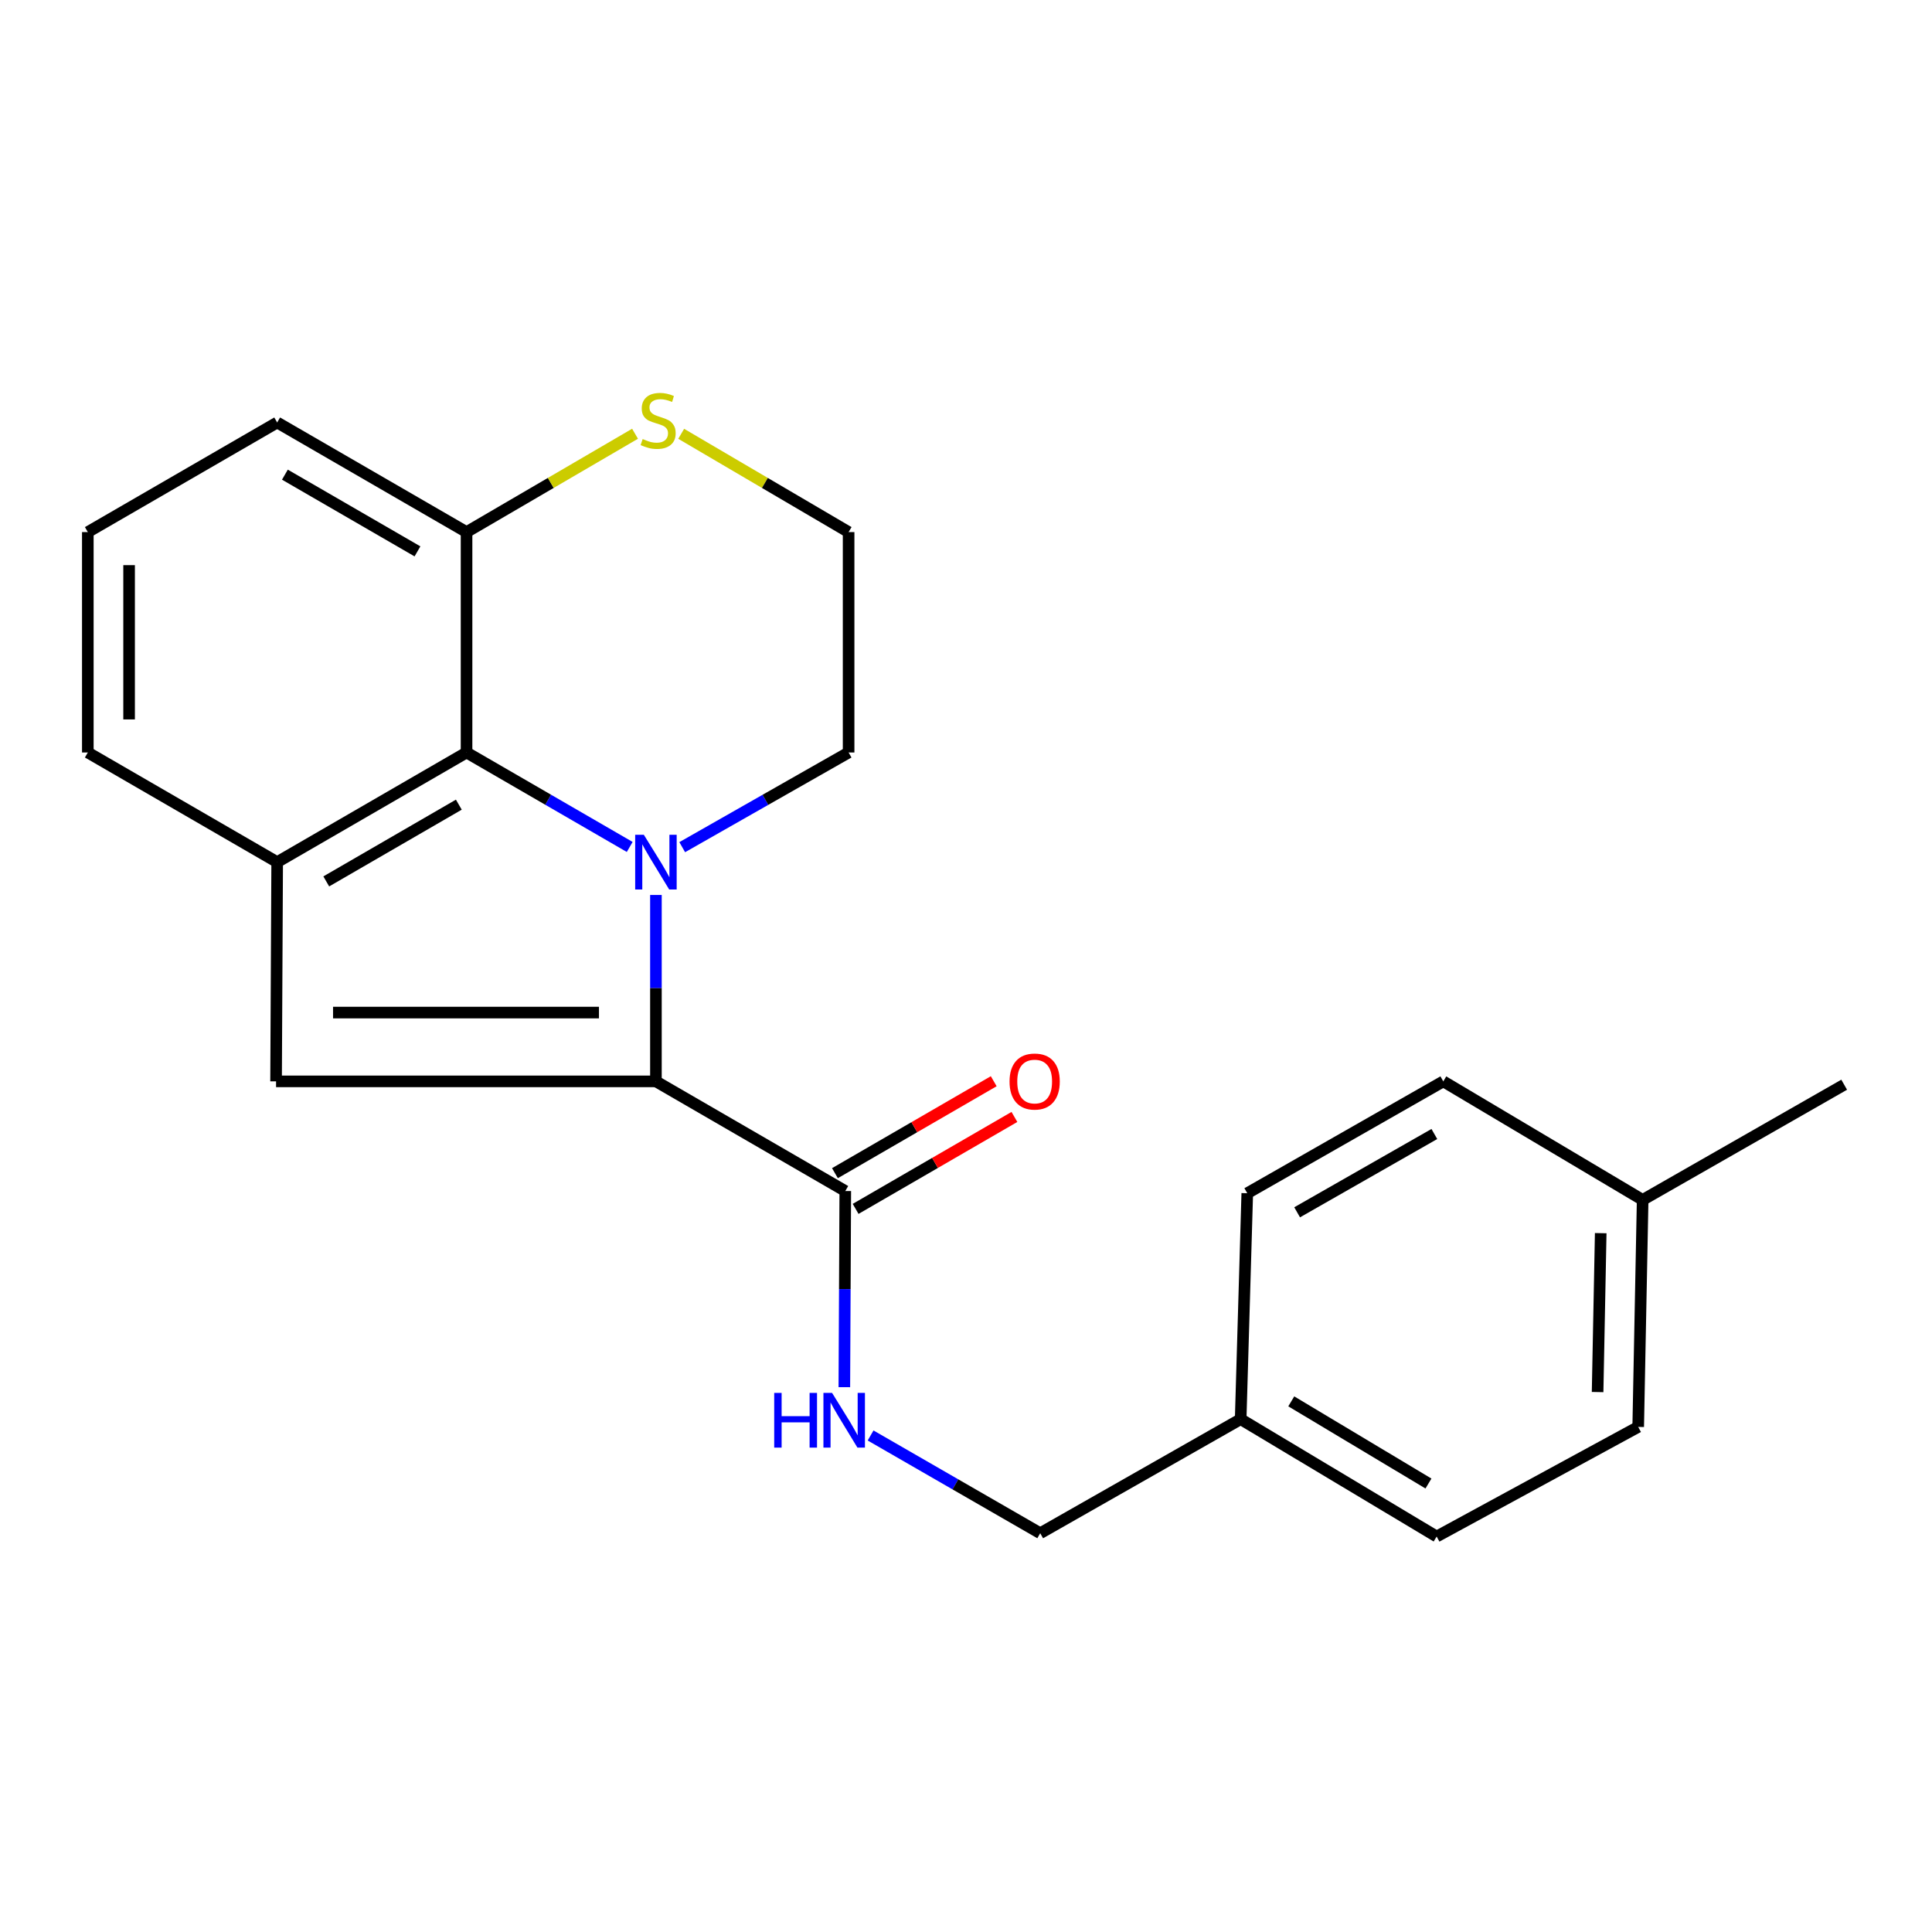 <?xml version='1.0' encoding='iso-8859-1'?>
<svg version='1.1' baseProfile='full'
              xmlns='http://www.w3.org/2000/svg'
                      xmlns:rdkit='http://www.rdkit.org/xml'
                      xmlns:xlink='http://www.w3.org/1999/xlink'
                  xml:space='preserve'
width='1000px' height='1000px' viewBox='0 0 1000 1000'>
<!-- END OF HEADER -->
<rect style='opacity:1.0;fill:#FFFFFF;stroke:none' width='1000' height='1000' x='0' y='0'> </rect>
<path class='bond-0' d='M 339.507,463.235 L 339.507,511.474' style='fill:none;fill-rule:evenodd;stroke:#0000FF;stroke-width:6px;stroke-linecap:butt;stroke-linejoin:miter;stroke-opacity:1' />
<path class='bond-0' d='M 339.507,511.474 L 339.507,559.714' style='fill:none;fill-rule:evenodd;stroke:#000000;stroke-width:6px;stroke-linecap:butt;stroke-linejoin:miter;stroke-opacity:1' />
<path class='bond-2' d='M 325.936,438.381 L 283.711,413.934' style='fill:none;fill-rule:evenodd;stroke:#0000FF;stroke-width:6px;stroke-linecap:butt;stroke-linejoin:miter;stroke-opacity:1' />
<path class='bond-2' d='M 283.711,413.934 L 241.486,389.488' style='fill:none;fill-rule:evenodd;stroke:#000000;stroke-width:6px;stroke-linecap:butt;stroke-linejoin:miter;stroke-opacity:1' />
<path class='bond-9' d='M 353.116,438.494 L 396.177,413.991' style='fill:none;fill-rule:evenodd;stroke:#0000FF;stroke-width:6px;stroke-linecap:butt;stroke-linejoin:miter;stroke-opacity:1' />
<path class='bond-9' d='M 396.177,413.991 L 439.238,389.488' style='fill:none;fill-rule:evenodd;stroke:#000000;stroke-width:6px;stroke-linecap:butt;stroke-linejoin:miter;stroke-opacity:1' />
<path class='bond-1' d='M 339.507,559.714 L 142.894,559.714' style='fill:none;fill-rule:evenodd;stroke:#000000;stroke-width:6px;stroke-linecap:butt;stroke-linejoin:miter;stroke-opacity:1' />
<path class='bond-1' d='M 310.015,524.104 L 172.386,524.104' style='fill:none;fill-rule:evenodd;stroke:#000000;stroke-width:6px;stroke-linecap:butt;stroke-linejoin:miter;stroke-opacity:1' />
<path class='bond-4' d='M 339.507,559.714 L 437.517,616.476' style='fill:none;fill-rule:evenodd;stroke:#000000;stroke-width:6px;stroke-linecap:butt;stroke-linejoin:miter;stroke-opacity:1' />
<path class='bond-22' d='M 142.894,559.714 L 143.464,446.238' style='fill:none;fill-rule:evenodd;stroke:#000000;stroke-width:6px;stroke-linecap:butt;stroke-linejoin:miter;stroke-opacity:1' />
<path class='bond-3' d='M 241.486,389.488 L 143.464,446.238' style='fill:none;fill-rule:evenodd;stroke:#000000;stroke-width:6px;stroke-linecap:butt;stroke-linejoin:miter;stroke-opacity:1' />
<path class='bond-3' d='M 237.488,416.491 L 168.873,456.216' style='fill:none;fill-rule:evenodd;stroke:#000000;stroke-width:6px;stroke-linecap:butt;stroke-linejoin:miter;stroke-opacity:1' />
<path class='bond-6' d='M 241.486,389.488 L 241.486,275.406' style='fill:none;fill-rule:evenodd;stroke:#000000;stroke-width:6px;stroke-linecap:butt;stroke-linejoin:miter;stroke-opacity:1' />
<path class='bond-13' d='M 143.464,446.238 L 45.455,389.488' style='fill:none;fill-rule:evenodd;stroke:#000000;stroke-width:6px;stroke-linecap:butt;stroke-linejoin:miter;stroke-opacity:1' />
<path class='bond-5' d='M 437.517,616.476 L 437.273,667.238' style='fill:none;fill-rule:evenodd;stroke:#000000;stroke-width:6px;stroke-linecap:butt;stroke-linejoin:miter;stroke-opacity:1' />
<path class='bond-5' d='M 437.273,667.238 L 437.029,718.001' style='fill:none;fill-rule:evenodd;stroke:#0000FF;stroke-width:6px;stroke-linecap:butt;stroke-linejoin:miter;stroke-opacity:1' />
<path class='bond-8' d='M 442.87,625.721 L 483.965,601.924' style='fill:none;fill-rule:evenodd;stroke:#000000;stroke-width:6px;stroke-linecap:butt;stroke-linejoin:miter;stroke-opacity:1' />
<path class='bond-8' d='M 483.965,601.924 L 525.06,578.126' style='fill:none;fill-rule:evenodd;stroke:#FF0000;stroke-width:6px;stroke-linecap:butt;stroke-linejoin:miter;stroke-opacity:1' />
<path class='bond-8' d='M 432.164,607.231 L 473.258,583.434' style='fill:none;fill-rule:evenodd;stroke:#000000;stroke-width:6px;stroke-linecap:butt;stroke-linejoin:miter;stroke-opacity:1' />
<path class='bond-8' d='M 473.258,583.434 L 514.353,559.637' style='fill:none;fill-rule:evenodd;stroke:#FF0000;stroke-width:6px;stroke-linecap:butt;stroke-linejoin:miter;stroke-opacity:1' />
<path class='bond-10' d='M 450.615,743.003 L 494.513,768.301' style='fill:none;fill-rule:evenodd;stroke:#0000FF;stroke-width:6px;stroke-linecap:butt;stroke-linejoin:miter;stroke-opacity:1' />
<path class='bond-10' d='M 494.513,768.301 L 538.411,793.598' style='fill:none;fill-rule:evenodd;stroke:#000000;stroke-width:6px;stroke-linecap:butt;stroke-linejoin:miter;stroke-opacity:1' />
<path class='bond-20' d='M 241.486,275.406 L 143.464,218.68' style='fill:none;fill-rule:evenodd;stroke:#000000;stroke-width:6px;stroke-linecap:butt;stroke-linejoin:miter;stroke-opacity:1' />
<path class='bond-20' d='M 216.081,285.39 L 147.466,245.682' style='fill:none;fill-rule:evenodd;stroke:#000000;stroke-width:6px;stroke-linecap:butt;stroke-linejoin:miter;stroke-opacity:1' />
<path class='bond-23' d='M 241.486,275.406 L 285.091,249.955' style='fill:none;fill-rule:evenodd;stroke:#000000;stroke-width:6px;stroke-linecap:butt;stroke-linejoin:miter;stroke-opacity:1' />
<path class='bond-23' d='M 285.091,249.955 L 328.696,224.504' style='fill:none;fill-rule:evenodd;stroke:#CCCC00;stroke-width:6px;stroke-linecap:butt;stroke-linejoin:miter;stroke-opacity:1' />
<path class='bond-7' d='M 352.585,224.537 L 395.911,249.972' style='fill:none;fill-rule:evenodd;stroke:#CCCC00;stroke-width:6px;stroke-linecap:butt;stroke-linejoin:miter;stroke-opacity:1' />
<path class='bond-7' d='M 395.911,249.972 L 439.238,275.406' style='fill:none;fill-rule:evenodd;stroke:#000000;stroke-width:6px;stroke-linecap:butt;stroke-linejoin:miter;stroke-opacity:1' />
<path class='bond-11' d='M 439.238,389.488 L 439.238,275.406' style='fill:none;fill-rule:evenodd;stroke:#000000;stroke-width:6px;stroke-linecap:butt;stroke-linejoin:miter;stroke-opacity:1' />
<path class='bond-12' d='M 538.411,793.598 L 642.166,734.557' style='fill:none;fill-rule:evenodd;stroke:#000000;stroke-width:6px;stroke-linecap:butt;stroke-linejoin:miter;stroke-opacity:1' />
<path class='bond-15' d='M 642.166,734.557 L 645.584,617.615' style='fill:none;fill-rule:evenodd;stroke:#000000;stroke-width:6px;stroke-linecap:butt;stroke-linejoin:miter;stroke-opacity:1' />
<path class='bond-16' d='M 642.166,734.557 L 743.606,795.307' style='fill:none;fill-rule:evenodd;stroke:#000000;stroke-width:6px;stroke-linecap:butt;stroke-linejoin:miter;stroke-opacity:1' />
<path class='bond-16' d='M 668.359,725.34 L 739.367,767.865' style='fill:none;fill-rule:evenodd;stroke:#000000;stroke-width:6px;stroke-linecap:butt;stroke-linejoin:miter;stroke-opacity:1' />
<path class='bond-24' d='M 45.455,389.488 L 45.455,275.406' style='fill:none;fill-rule:evenodd;stroke:#000000;stroke-width:6px;stroke-linecap:butt;stroke-linejoin:miter;stroke-opacity:1' />
<path class='bond-24' d='M 66.82,372.376 L 66.82,292.519' style='fill:none;fill-rule:evenodd;stroke:#000000;stroke-width:6px;stroke-linecap:butt;stroke-linejoin:miter;stroke-opacity:1' />
<path class='bond-14' d='M 850.233,621.069 L 847.93,738.569' style='fill:none;fill-rule:evenodd;stroke:#000000;stroke-width:6px;stroke-linecap:butt;stroke-linejoin:miter;stroke-opacity:1' />
<path class='bond-14' d='M 828.526,638.276 L 826.914,720.526' style='fill:none;fill-rule:evenodd;stroke:#000000;stroke-width:6px;stroke-linecap:butt;stroke-linejoin:miter;stroke-opacity:1' />
<path class='bond-21' d='M 850.233,621.069 L 954.545,561.447' style='fill:none;fill-rule:evenodd;stroke:#000000;stroke-width:6px;stroke-linecap:butt;stroke-linejoin:miter;stroke-opacity:1' />
<path class='bond-25' d='M 850.233,621.069 L 747.048,559.714' style='fill:none;fill-rule:evenodd;stroke:#000000;stroke-width:6px;stroke-linecap:butt;stroke-linejoin:miter;stroke-opacity:1' />
<path class='bond-17' d='M 645.584,617.615 L 747.048,559.714' style='fill:none;fill-rule:evenodd;stroke:#000000;stroke-width:6px;stroke-linecap:butt;stroke-linejoin:miter;stroke-opacity:1' />
<path class='bond-17' d='M 671.393,627.487 L 742.418,586.956' style='fill:none;fill-rule:evenodd;stroke:#000000;stroke-width:6px;stroke-linecap:butt;stroke-linejoin:miter;stroke-opacity:1' />
<path class='bond-18' d='M 743.606,795.307 L 847.93,738.569' style='fill:none;fill-rule:evenodd;stroke:#000000;stroke-width:6px;stroke-linecap:butt;stroke-linejoin:miter;stroke-opacity:1' />
<path class='bond-19' d='M 45.455,275.406 L 143.464,218.68' style='fill:none;fill-rule:evenodd;stroke:#000000;stroke-width:6px;stroke-linecap:butt;stroke-linejoin:miter;stroke-opacity:1' />
<path  class='atom-0' d='M 333.247 432.078
L 342.527 447.078
Q 343.447 448.558, 344.927 451.238
Q 346.407 453.918, 346.487 454.078
L 346.487 432.078
L 350.247 432.078
L 350.247 460.398
L 346.367 460.398
L 336.407 443.998
Q 335.247 442.078, 334.007 439.878
Q 332.807 437.678, 332.447 436.998
L 332.447 460.398
L 328.767 460.398
L 328.767 432.078
L 333.247 432.078
' fill='#0000FF'/>
<path  class='atom-6' d='M 400.727 720.967
L 404.567 720.967
L 404.567 733.007
L 419.047 733.007
L 419.047 720.967
L 422.887 720.967
L 422.887 749.287
L 419.047 749.287
L 419.047 736.207
L 404.567 736.207
L 404.567 749.287
L 400.727 749.287
L 400.727 720.967
' fill='#0000FF'/>
<path  class='atom-6' d='M 430.687 720.967
L 439.967 735.967
Q 440.887 737.447, 442.367 740.127
Q 443.847 742.807, 443.927 742.967
L 443.927 720.967
L 447.687 720.967
L 447.687 749.287
L 443.807 749.287
L 433.847 732.887
Q 432.687 730.967, 431.447 728.767
Q 430.247 726.567, 429.887 725.887
L 429.887 749.287
L 426.207 749.287
L 426.207 720.967
L 430.687 720.967
' fill='#0000FF'/>
<path  class='atom-8' d='M 332.647 227.249
Q 332.967 227.369, 334.287 227.929
Q 335.607 228.489, 337.047 228.849
Q 338.527 229.169, 339.967 229.169
Q 342.647 229.169, 344.207 227.889
Q 345.767 226.569, 345.767 224.289
Q 345.767 222.729, 344.967 221.769
Q 344.207 220.809, 343.007 220.289
Q 341.807 219.769, 339.807 219.169
Q 337.287 218.409, 335.767 217.689
Q 334.287 216.969, 333.207 215.449
Q 332.167 213.929, 332.167 211.369
Q 332.167 207.809, 334.567 205.609
Q 337.007 203.409, 341.807 203.409
Q 345.087 203.409, 348.807 204.969
L 347.887 208.049
Q 344.487 206.649, 341.927 206.649
Q 339.167 206.649, 337.647 207.809
Q 336.127 208.929, 336.167 210.889
Q 336.167 212.409, 336.927 213.329
Q 337.727 214.249, 338.847 214.769
Q 340.007 215.289, 341.927 215.889
Q 344.487 216.689, 346.007 217.489
Q 347.527 218.289, 348.607 219.929
Q 349.727 221.529, 349.727 224.289
Q 349.727 228.209, 347.087 230.329
Q 344.487 232.409, 340.127 232.409
Q 337.607 232.409, 335.687 231.849
Q 333.807 231.329, 331.567 230.409
L 332.647 227.249
' fill='#CCCC00'/>
<path  class='atom-9' d='M 522.538 559.794
Q 522.538 552.994, 525.898 549.194
Q 529.258 545.394, 535.538 545.394
Q 541.818 545.394, 545.178 549.194
Q 548.538 552.994, 548.538 559.794
Q 548.538 566.674, 545.138 570.594
Q 541.738 574.474, 535.538 574.474
Q 529.298 574.474, 525.898 570.594
Q 522.538 566.714, 522.538 559.794
M 535.538 571.274
Q 539.858 571.274, 542.178 568.394
Q 544.538 565.474, 544.538 559.794
Q 544.538 554.234, 542.178 551.434
Q 539.858 548.594, 535.538 548.594
Q 531.218 548.594, 528.858 551.394
Q 526.538 554.194, 526.538 559.794
Q 526.538 565.514, 528.858 568.394
Q 531.218 571.274, 535.538 571.274
' fill='#FF0000'/>
</svg>
